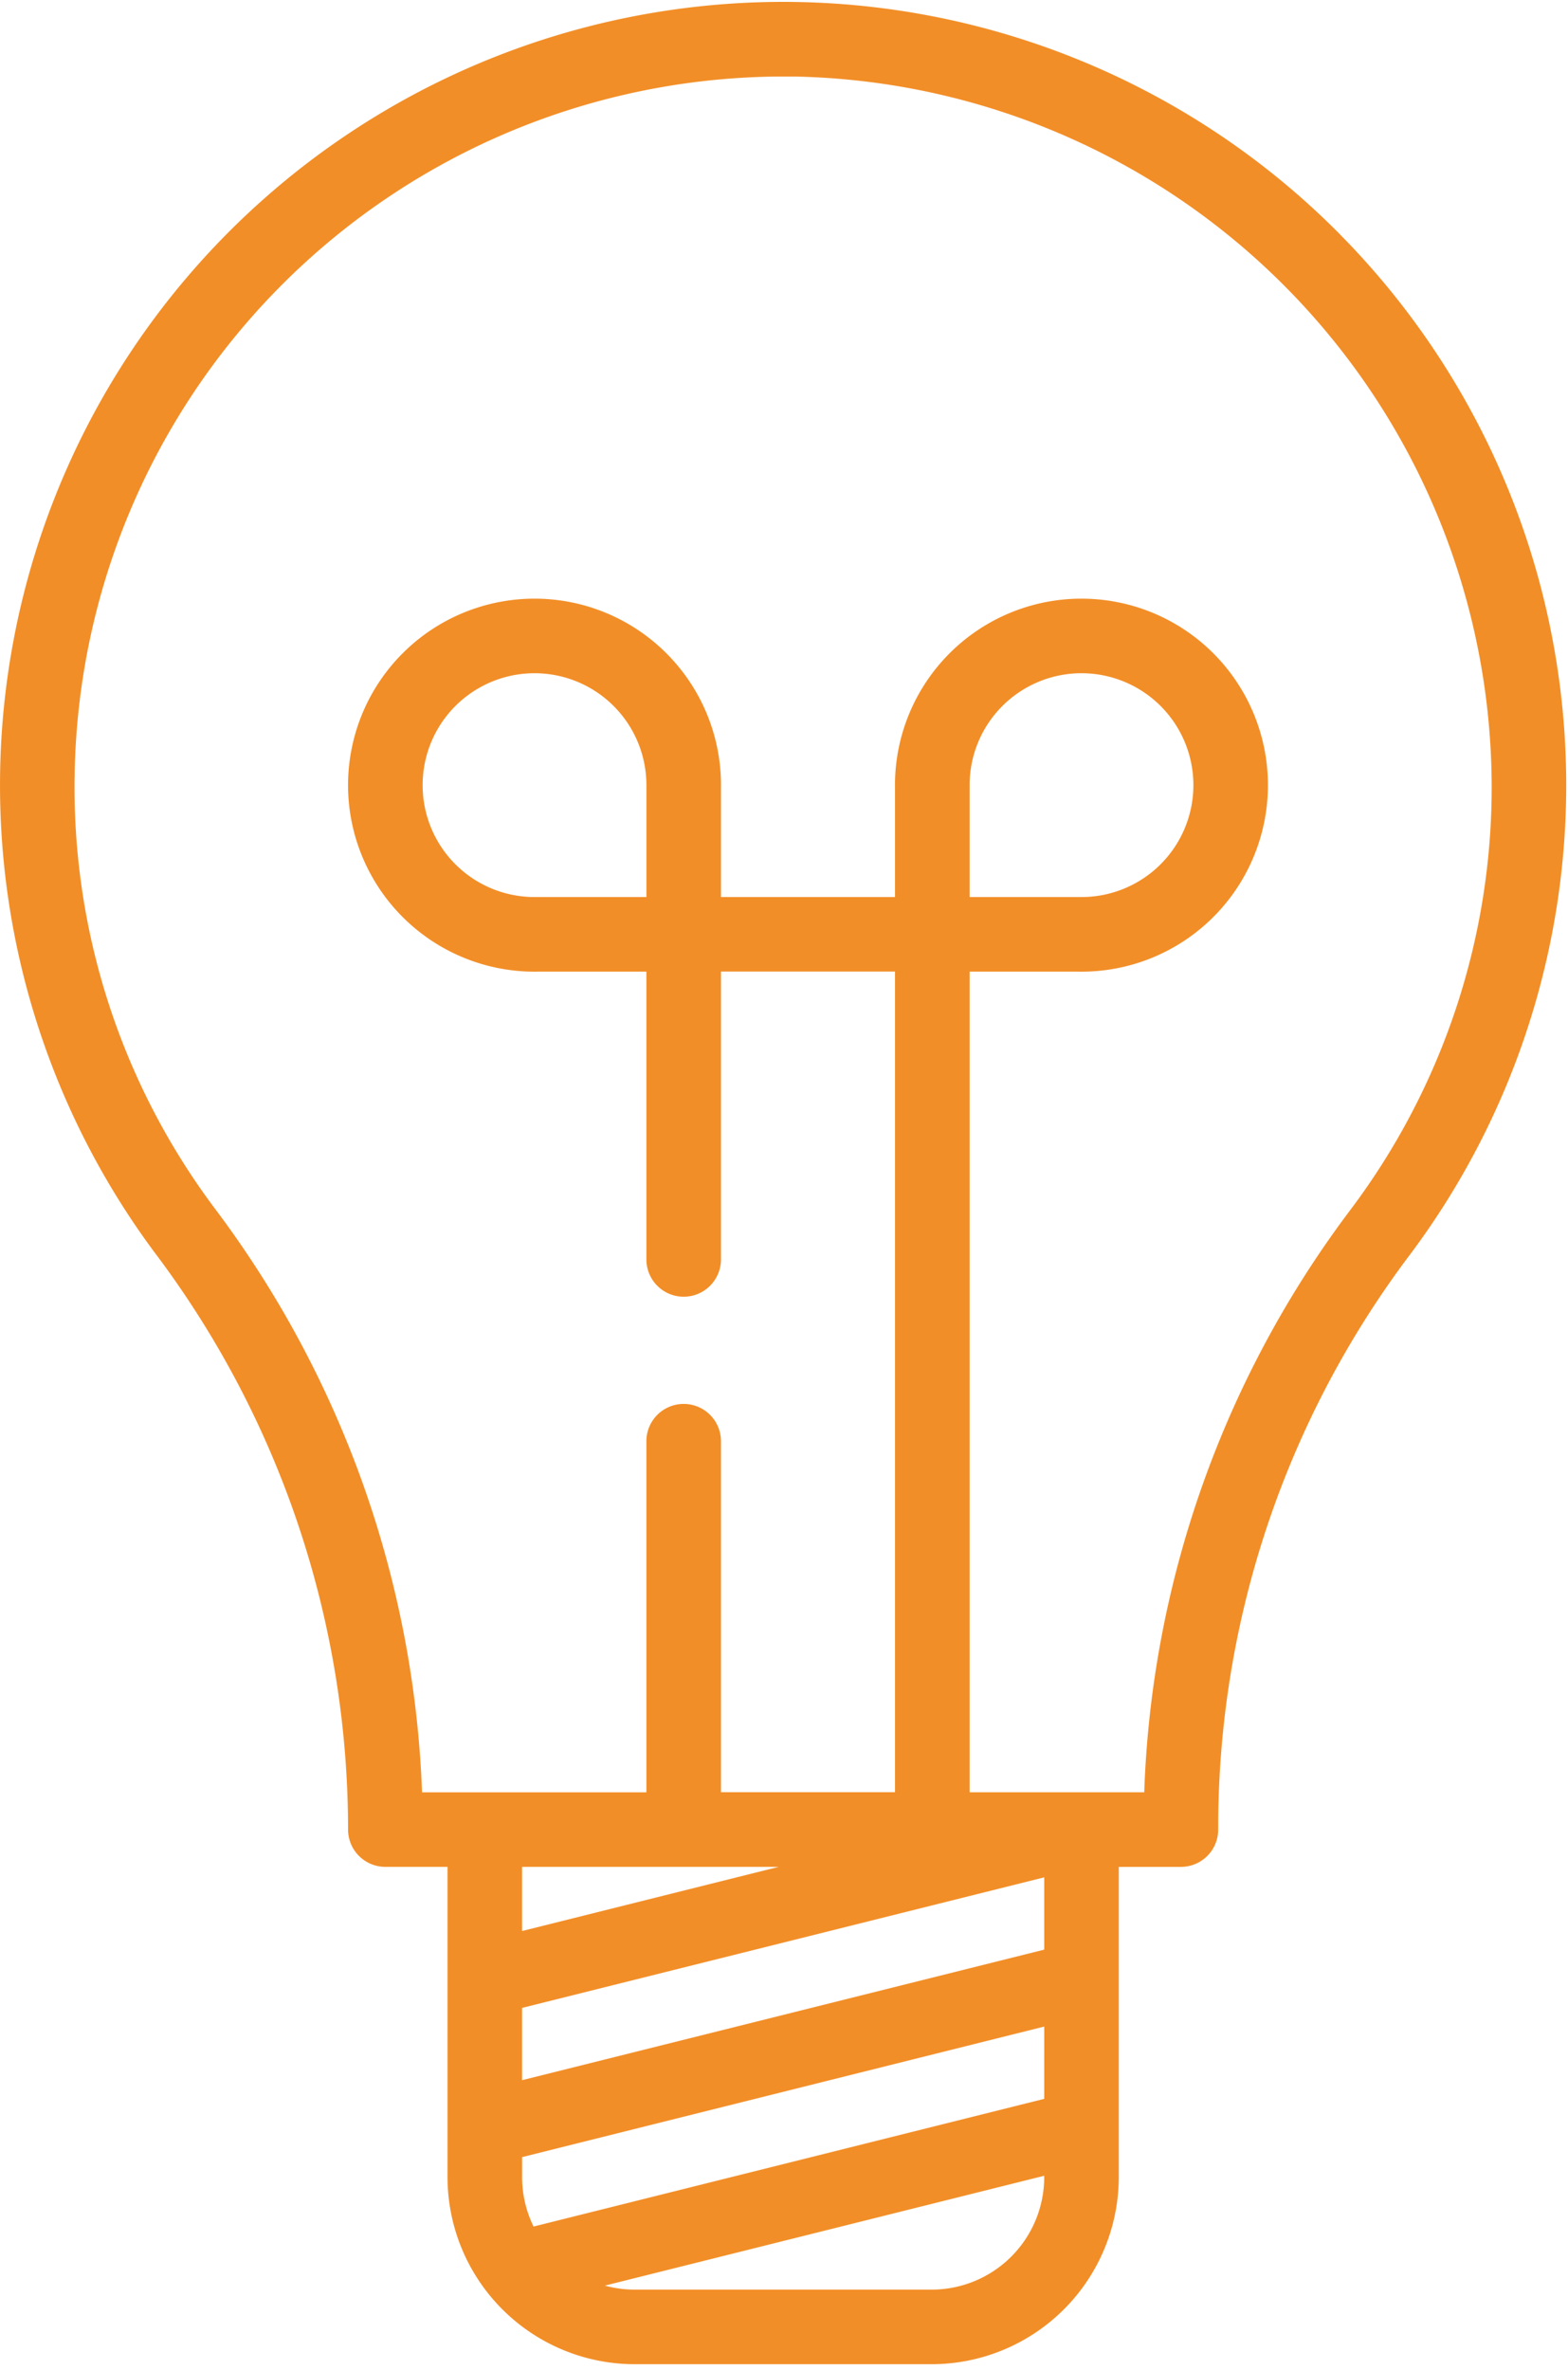 <svg xmlns="http://www.w3.org/2000/svg" xmlns:xlink="http://www.w3.org/1999/xlink" width="82.809" height="125.127" viewBox="0 0 82.809 125.127">
  <defs>
    <clipPath id="clip-path">
      <rect id="Rechteck_34" data-name="Rechteck 34" width="82.809" height="125.127" fill="#f28e27"/>
    </clipPath>
  </defs>
  <g id="Gruppe_25" data-name="Gruppe 25" transform="translate(0 0)">
    <g id="Gruppe_24" data-name="Gruppe 24" transform="translate(0 0)">
      <g id="Gruppe_23" data-name="Gruppe 23" clip-path="url(#clip-path)">
        <path id="Pfad_21" data-name="Pfad 21" d="M354.794,104.9a41.361,41.361,0,0,0-62.642,53.714,50.614,50.614,0,0,1,10.231,30.358v.132a1.969,1.969,0,0,0,1.969,1.97h3.283v16.381a9.89,9.89,0,0,0,9.878,9.88h15.694a9.89,9.89,0,0,0,9.878-9.88V191.075h3.283a1.969,1.969,0,0,0,1.969-1.969v-.134A50.223,50.223,0,0,1,358.5,158.7a41.363,41.363,0,0,0-3.709-53.8ZM339.148,207.457a5.947,5.947,0,0,1-5.94,5.94H317.514a5.885,5.885,0,0,1-1.568-.212l23.2-5.8Zm0-4.133-26.968,6.742a5.913,5.913,0,0,1-.605-2.61V206.4l27.574-6.893Zm0-7.879-27.574,6.893v-3.817l27.574-6.893Zm-27.574-.984v-3.387h13.545Zm43.774-38.117a54.172,54.172,0,0,0-10.918,30.792h-9.222V143.805h5.743a9.848,9.848,0,1,0-9.683-9.682v5.744h-9.191v-5.744a9.848,9.848,0,1,0-9.682,9.682h5.743V159a1.969,1.969,0,1,0,3.939,0v-15.2h9.191v43.331h-9.191V168.6a1.969,1.969,0,1,0-3.939,0v18.539H306.29a54.628,54.628,0,0,0-10.977-30.873,37.074,37.074,0,0,1-7.37-22.863,37.469,37.469,0,0,1,37.421-36.863c.17,0,.344,0,.515,0a37.563,37.563,0,0,1,36.9,37.418,37.089,37.089,0,0,1-7.432,22.387Zm-20.14-16.478v-5.909a5.909,5.909,0,1,1,5.909,5.909Zm-17.069-5.909v5.909h-5.909a5.909,5.909,0,1,1,5.909-5.909Zm0,0" transform="translate(-284.001 -92.5)" fill="#f28e27"/>
      </g>
    </g>
  </g>
</svg>
